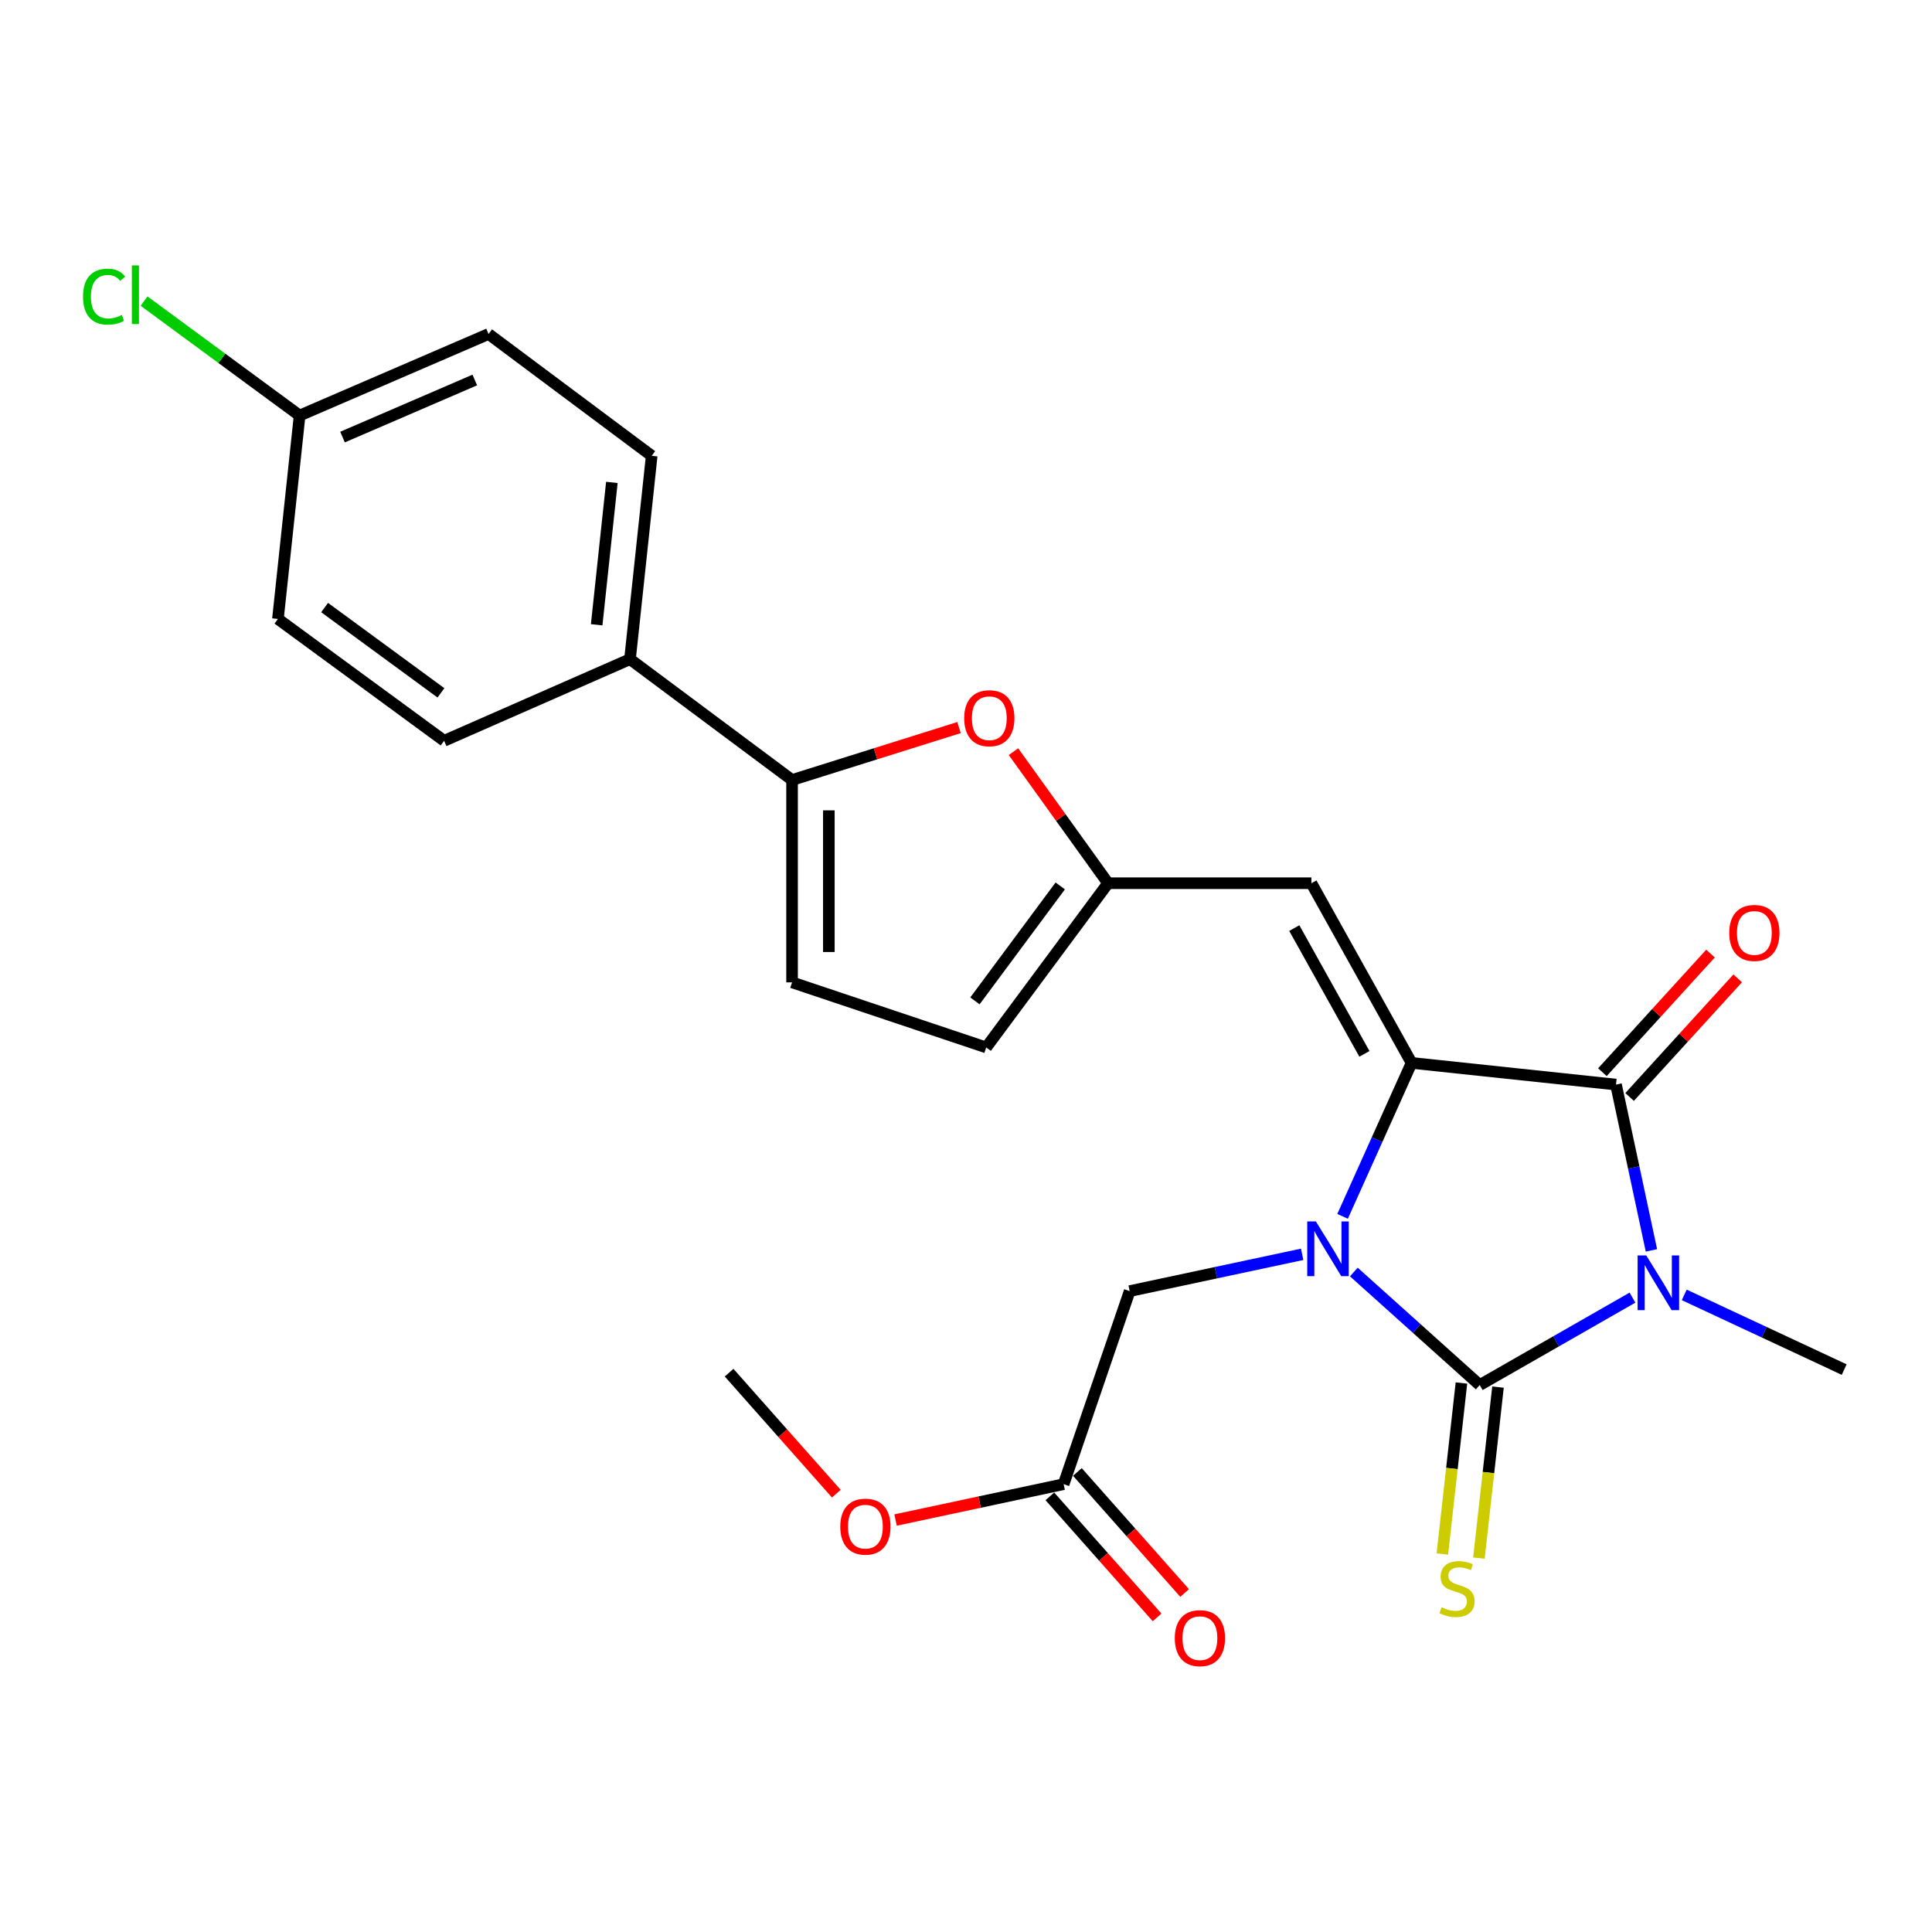 <?xml version='1.0' encoding='iso-8859-1'?>
<svg version='1.1' baseProfile='full'
              xmlns='http://www.w3.org/2000/svg'
                      xmlns:rdkit='http://www.rdkit.org/xml'
                      xmlns:xlink='http://www.w3.org/1999/xlink'
                  xml:space='preserve'
width='1000px' height='1000px' viewBox='0 0 1000 1000'>
<!-- END OF HEADER -->
<rect style='opacity:1.0;fill:#FFFFFF;stroke:none' width='1000' height='1000' x='0' y='0'> </rect>
<path class='bond-0' d='M 844.962,671.651 L 805.431,694.275' style='fill:none;fill-rule:evenodd;stroke:#0000FF;stroke-width:6px;stroke-linecap:butt;stroke-linejoin:miter;stroke-opacity:1' />
<path class='bond-0' d='M 805.431,694.275 L 765.899,716.899' style='fill:none;fill-rule:evenodd;stroke:#000000;stroke-width:6px;stroke-linecap:butt;stroke-linejoin:miter;stroke-opacity:1' />
<path class='bond-3' d='M 854.779,647.198 L 845.609,604.289' style='fill:none;fill-rule:evenodd;stroke:#0000FF;stroke-width:6px;stroke-linecap:butt;stroke-linejoin:miter;stroke-opacity:1' />
<path class='bond-3' d='M 845.609,604.289 L 836.439,561.381' style='fill:none;fill-rule:evenodd;stroke:#000000;stroke-width:6px;stroke-linecap:butt;stroke-linejoin:miter;stroke-opacity:1' />
<path class='bond-16' d='M 871.76,670.235 L 913.153,689.563' style='fill:none;fill-rule:evenodd;stroke:#0000FF;stroke-width:6px;stroke-linecap:butt;stroke-linejoin:miter;stroke-opacity:1' />
<path class='bond-16' d='M 913.153,689.563 L 954.545,708.892' style='fill:none;fill-rule:evenodd;stroke:#000000;stroke-width:6px;stroke-linecap:butt;stroke-linejoin:miter;stroke-opacity:1' />
<path class='bond-1' d='M 765.899,716.899 L 733.32,687.646' style='fill:none;fill-rule:evenodd;stroke:#000000;stroke-width:6px;stroke-linecap:butt;stroke-linejoin:miter;stroke-opacity:1' />
<path class='bond-1' d='M 733.32,687.646 L 700.741,658.393' style='fill:none;fill-rule:evenodd;stroke:#0000FF;stroke-width:6px;stroke-linecap:butt;stroke-linejoin:miter;stroke-opacity:1' />
<path class='bond-10' d='M 756.438,715.843 L 751.498,760.097' style='fill:none;fill-rule:evenodd;stroke:#000000;stroke-width:6px;stroke-linecap:butt;stroke-linejoin:miter;stroke-opacity:1' />
<path class='bond-10' d='M 751.498,760.097 L 746.559,804.351' style='fill:none;fill-rule:evenodd;stroke:#CCCC00;stroke-width:6px;stroke-linecap:butt;stroke-linejoin:miter;stroke-opacity:1' />
<path class='bond-10' d='M 775.36,717.955 L 770.42,762.209' style='fill:none;fill-rule:evenodd;stroke:#000000;stroke-width:6px;stroke-linecap:butt;stroke-linejoin:miter;stroke-opacity:1' />
<path class='bond-10' d='M 770.42,762.209 L 765.48,806.463' style='fill:none;fill-rule:evenodd;stroke:#CCCC00;stroke-width:6px;stroke-linecap:butt;stroke-linejoin:miter;stroke-opacity:1' />
<path class='bond-9' d='M 673.999,649.231 L 629.359,658.753' style='fill:none;fill-rule:evenodd;stroke:#0000FF;stroke-width:6px;stroke-linecap:butt;stroke-linejoin:miter;stroke-opacity:1' />
<path class='bond-9' d='M 629.359,658.753 L 584.72,668.275' style='fill:none;fill-rule:evenodd;stroke:#000000;stroke-width:6px;stroke-linecap:butt;stroke-linejoin:miter;stroke-opacity:1' />
<path class='bond-25' d='M 694.915,629.582 L 712.769,589.87' style='fill:none;fill-rule:evenodd;stroke:#0000FF;stroke-width:6px;stroke-linecap:butt;stroke-linejoin:miter;stroke-opacity:1' />
<path class='bond-25' d='M 712.769,589.87 L 730.624,550.158' style='fill:none;fill-rule:evenodd;stroke:#000000;stroke-width:6px;stroke-linecap:butt;stroke-linejoin:miter;stroke-opacity:1' />
<path class='bond-2' d='M 730.624,550.158 L 836.439,561.381' style='fill:none;fill-rule:evenodd;stroke:#000000;stroke-width:6px;stroke-linecap:butt;stroke-linejoin:miter;stroke-opacity:1' />
<path class='bond-4' d='M 730.624,550.158 L 678.774,457.152' style='fill:none;fill-rule:evenodd;stroke:#000000;stroke-width:6px;stroke-linecap:butt;stroke-linejoin:miter;stroke-opacity:1' />
<path class='bond-4' d='M 706.217,545.478 L 669.922,480.373' style='fill:none;fill-rule:evenodd;stroke:#000000;stroke-width:6px;stroke-linecap:butt;stroke-linejoin:miter;stroke-opacity:1' />
<path class='bond-13' d='M 843.475,567.793 L 871.451,537.094' style='fill:none;fill-rule:evenodd;stroke:#000000;stroke-width:6px;stroke-linecap:butt;stroke-linejoin:miter;stroke-opacity:1' />
<path class='bond-13' d='M 871.451,537.094 L 899.426,506.396' style='fill:none;fill-rule:evenodd;stroke:#FF0000;stroke-width:6px;stroke-linecap:butt;stroke-linejoin:miter;stroke-opacity:1' />
<path class='bond-13' d='M 829.403,554.968 L 857.378,524.27' style='fill:none;fill-rule:evenodd;stroke:#000000;stroke-width:6px;stroke-linecap:butt;stroke-linejoin:miter;stroke-opacity:1' />
<path class='bond-13' d='M 857.378,524.27 L 885.354,493.572' style='fill:none;fill-rule:evenodd;stroke:#FF0000;stroke-width:6px;stroke-linecap:butt;stroke-linejoin:miter;stroke-opacity:1' />
<path class='bond-6' d='M 678.774,457.152 L 573.529,457.152' style='fill:none;fill-rule:evenodd;stroke:#000000;stroke-width:6px;stroke-linecap:butt;stroke-linejoin:miter;stroke-opacity:1' />
<path class='bond-5' d='M 409.972,403.726 L 453.181,390.157' style='fill:none;fill-rule:evenodd;stroke:#000000;stroke-width:6px;stroke-linecap:butt;stroke-linejoin:miter;stroke-opacity:1' />
<path class='bond-5' d='M 453.181,390.157 L 496.389,376.588' style='fill:none;fill-rule:evenodd;stroke:#FF0000;stroke-width:6px;stroke-linecap:butt;stroke-linejoin:miter;stroke-opacity:1' />
<path class='bond-14' d='M 409.972,403.726 L 326.084,341.193' style='fill:none;fill-rule:evenodd;stroke:#000000;stroke-width:6px;stroke-linecap:butt;stroke-linejoin:miter;stroke-opacity:1' />
<path class='bond-26' d='M 409.972,403.726 L 409.972,508.473' style='fill:none;fill-rule:evenodd;stroke:#000000;stroke-width:6px;stroke-linecap:butt;stroke-linejoin:miter;stroke-opacity:1' />
<path class='bond-26' d='M 429.012,419.438 L 429.012,492.761' style='fill:none;fill-rule:evenodd;stroke:#000000;stroke-width:6px;stroke-linecap:butt;stroke-linejoin:miter;stroke-opacity:1' />
<path class='bond-7' d='M 573.529,457.152 L 549.05,423.105' style='fill:none;fill-rule:evenodd;stroke:#000000;stroke-width:6px;stroke-linecap:butt;stroke-linejoin:miter;stroke-opacity:1' />
<path class='bond-7' d='M 549.05,423.105 L 524.57,389.058' style='fill:none;fill-rule:evenodd;stroke:#FF0000;stroke-width:6px;stroke-linecap:butt;stroke-linejoin:miter;stroke-opacity:1' />
<path class='bond-11' d='M 573.529,457.152 L 510.457,542.151' style='fill:none;fill-rule:evenodd;stroke:#000000;stroke-width:6px;stroke-linecap:butt;stroke-linejoin:miter;stroke-opacity:1' />
<path class='bond-11' d='M 548.779,458.556 L 504.628,518.056' style='fill:none;fill-rule:evenodd;stroke:#000000;stroke-width:6px;stroke-linecap:butt;stroke-linejoin:miter;stroke-opacity:1' />
<path class='bond-8' d='M 409.972,508.473 L 510.457,542.151' style='fill:none;fill-rule:evenodd;stroke:#000000;stroke-width:6px;stroke-linecap:butt;stroke-linejoin:miter;stroke-opacity:1' />
<path class='bond-12' d='M 584.72,668.275 L 550.534,768.199' style='fill:none;fill-rule:evenodd;stroke:#000000;stroke-width:6px;stroke-linecap:butt;stroke-linejoin:miter;stroke-opacity:1' />
<path class='bond-15' d='M 543.409,774.511 L 571.158,805.835' style='fill:none;fill-rule:evenodd;stroke:#000000;stroke-width:6px;stroke-linecap:butt;stroke-linejoin:miter;stroke-opacity:1' />
<path class='bond-15' d='M 571.158,805.835 L 598.907,837.158' style='fill:none;fill-rule:evenodd;stroke:#FF0000;stroke-width:6px;stroke-linecap:butt;stroke-linejoin:miter;stroke-opacity:1' />
<path class='bond-15' d='M 557.66,761.886 L 585.409,793.21' style='fill:none;fill-rule:evenodd;stroke:#000000;stroke-width:6px;stroke-linecap:butt;stroke-linejoin:miter;stroke-opacity:1' />
<path class='bond-15' d='M 585.409,793.21 L 613.158,824.533' style='fill:none;fill-rule:evenodd;stroke:#FF0000;stroke-width:6px;stroke-linecap:butt;stroke-linejoin:miter;stroke-opacity:1' />
<path class='bond-22' d='M 550.534,768.199 L 507.041,777.484' style='fill:none;fill-rule:evenodd;stroke:#000000;stroke-width:6px;stroke-linecap:butt;stroke-linejoin:miter;stroke-opacity:1' />
<path class='bond-22' d='M 507.041,777.484 L 463.547,786.769' style='fill:none;fill-rule:evenodd;stroke:#FF0000;stroke-width:6px;stroke-linecap:butt;stroke-linejoin:miter;stroke-opacity:1' />
<path class='bond-17' d='M 326.084,341.193 L 337.317,235.927' style='fill:none;fill-rule:evenodd;stroke:#000000;stroke-width:6px;stroke-linecap:butt;stroke-linejoin:miter;stroke-opacity:1' />
<path class='bond-17' d='M 308.837,323.383 L 316.7,249.697' style='fill:none;fill-rule:evenodd;stroke:#000000;stroke-width:6px;stroke-linecap:butt;stroke-linejoin:miter;stroke-opacity:1' />
<path class='bond-18' d='M 326.084,341.193 L 229.872,383.438' style='fill:none;fill-rule:evenodd;stroke:#000000;stroke-width:6px;stroke-linecap:butt;stroke-linejoin:miter;stroke-opacity:1' />
<path class='bond-20' d='M 337.317,235.927 L 252.878,172.876' style='fill:none;fill-rule:evenodd;stroke:#000000;stroke-width:6px;stroke-linecap:butt;stroke-linejoin:miter;stroke-opacity:1' />
<path class='bond-21' d='M 229.872,383.438 L 143.858,320.366' style='fill:none;fill-rule:evenodd;stroke:#000000;stroke-width:6px;stroke-linecap:butt;stroke-linejoin:miter;stroke-opacity:1' />
<path class='bond-21' d='M 228.229,358.624 L 168.018,314.473' style='fill:none;fill-rule:evenodd;stroke:#000000;stroke-width:6px;stroke-linecap:butt;stroke-linejoin:miter;stroke-opacity:1' />
<path class='bond-19' d='M 155.08,215.079 L 143.858,320.366' style='fill:none;fill-rule:evenodd;stroke:#000000;stroke-width:6px;stroke-linecap:butt;stroke-linejoin:miter;stroke-opacity:1' />
<path class='bond-23' d='M 155.08,215.079 L 114.825,185.465' style='fill:none;fill-rule:evenodd;stroke:#000000;stroke-width:6px;stroke-linecap:butt;stroke-linejoin:miter;stroke-opacity:1' />
<path class='bond-23' d='M 114.825,185.465 L 74.569,155.851' style='fill:none;fill-rule:evenodd;stroke:#00CC00;stroke-width:6px;stroke-linecap:butt;stroke-linejoin:miter;stroke-opacity:1' />
<path class='bond-27' d='M 155.08,215.079 L 252.878,172.876' style='fill:none;fill-rule:evenodd;stroke:#000000;stroke-width:6px;stroke-linecap:butt;stroke-linejoin:miter;stroke-opacity:1' />
<path class='bond-27' d='M 177.294,226.23 L 245.752,196.687' style='fill:none;fill-rule:evenodd;stroke:#000000;stroke-width:6px;stroke-linecap:butt;stroke-linejoin:miter;stroke-opacity:1' />
<path class='bond-24' d='M 432.88,773.125 L 405.132,741.807' style='fill:none;fill-rule:evenodd;stroke:#FF0000;stroke-width:6px;stroke-linecap:butt;stroke-linejoin:miter;stroke-opacity:1' />
<path class='bond-24' d='M 405.132,741.807 L 377.384,710.489' style='fill:none;fill-rule:evenodd;stroke:#000000;stroke-width:6px;stroke-linecap:butt;stroke-linejoin:miter;stroke-opacity:1' />
<path  class='atom-0' d='M 852.106 649.821
L 861.386 664.821
Q 862.306 666.301, 863.786 668.981
Q 865.266 671.661, 865.346 671.821
L 865.346 649.821
L 869.106 649.821
L 869.106 678.141
L 865.226 678.141
L 855.266 661.741
Q 854.106 659.821, 852.866 657.621
Q 851.666 655.421, 851.306 654.741
L 851.306 678.141
L 847.626 678.141
L 847.626 649.821
L 852.106 649.821
' fill='#0000FF'/>
<path  class='atom-2' d='M 681.102 632.22
L 690.382 647.22
Q 691.302 648.7, 692.782 651.38
Q 694.262 654.06, 694.342 654.22
L 694.342 632.22
L 698.102 632.22
L 698.102 660.54
L 694.222 660.54
L 684.262 644.14
Q 683.102 642.22, 681.862 640.02
Q 680.662 637.82, 680.302 637.14
L 680.302 660.54
L 676.622 660.54
L 676.622 632.22
L 681.102 632.22
' fill='#0000FF'/>
<path  class='atom-8' d='M 499.065 371.746
Q 499.065 364.946, 502.425 361.146
Q 505.785 357.346, 512.065 357.346
Q 518.345 357.346, 521.705 361.146
Q 525.065 364.946, 525.065 371.746
Q 525.065 378.626, 521.665 382.546
Q 518.265 386.426, 512.065 386.426
Q 505.825 386.426, 502.425 382.546
Q 499.065 378.666, 499.065 371.746
M 512.065 383.226
Q 516.385 383.226, 518.705 380.346
Q 521.065 377.426, 521.065 371.746
Q 521.065 366.186, 518.705 363.386
Q 516.385 360.546, 512.065 360.546
Q 507.745 360.546, 505.385 363.346
Q 503.065 366.146, 503.065 371.746
Q 503.065 377.466, 505.385 380.346
Q 507.745 383.226, 512.065 383.226
' fill='#FF0000'/>
<path  class='atom-11' d='M 746.148 831.895
Q 746.468 832.015, 747.788 832.575
Q 749.108 833.135, 750.548 833.495
Q 752.028 833.815, 753.468 833.815
Q 756.148 833.815, 757.708 832.535
Q 759.268 831.215, 759.268 828.935
Q 759.268 827.375, 758.468 826.415
Q 757.708 825.455, 756.508 824.935
Q 755.308 824.415, 753.308 823.815
Q 750.788 823.055, 749.268 822.335
Q 747.788 821.615, 746.708 820.095
Q 745.668 818.575, 745.668 816.015
Q 745.668 812.455, 748.068 810.255
Q 750.508 808.055, 755.308 808.055
Q 758.588 808.055, 762.308 809.615
L 761.388 812.695
Q 757.988 811.295, 755.428 811.295
Q 752.668 811.295, 751.148 812.455
Q 749.628 813.575, 749.668 815.535
Q 749.668 817.055, 750.428 817.975
Q 751.228 818.895, 752.348 819.415
Q 753.508 819.935, 755.428 820.535
Q 757.988 821.335, 759.508 822.135
Q 761.028 822.935, 762.108 824.575
Q 763.228 826.175, 763.228 828.935
Q 763.228 832.855, 760.588 834.975
Q 757.988 837.055, 753.628 837.055
Q 751.108 837.055, 749.188 836.495
Q 747.308 835.975, 745.068 835.055
L 746.148 831.895
' fill='#CCCC00'/>
<path  class='atom-14' d='M 895.048 482.882
Q 895.048 476.082, 898.408 472.282
Q 901.768 468.482, 908.048 468.482
Q 914.328 468.482, 917.688 472.282
Q 921.048 476.082, 921.048 482.882
Q 921.048 489.762, 917.648 493.682
Q 914.248 497.562, 908.048 497.562
Q 901.808 497.562, 898.408 493.682
Q 895.048 489.802, 895.048 482.882
M 908.048 494.362
Q 912.368 494.362, 914.688 491.482
Q 917.048 488.562, 917.048 482.882
Q 917.048 477.322, 914.688 474.522
Q 912.368 471.682, 908.048 471.682
Q 903.728 471.682, 901.368 474.482
Q 899.048 477.282, 899.048 482.882
Q 899.048 488.602, 901.368 491.482
Q 903.728 494.362, 908.048 494.362
' fill='#FF0000'/>
<path  class='atom-16' d='M 608.074 847.905
Q 608.074 841.105, 611.434 837.305
Q 614.794 833.505, 621.074 833.505
Q 627.354 833.505, 630.714 837.305
Q 634.074 841.105, 634.074 847.905
Q 634.074 854.785, 630.674 858.705
Q 627.274 862.585, 621.074 862.585
Q 614.834 862.585, 611.434 858.705
Q 608.074 854.825, 608.074 847.905
M 621.074 859.385
Q 625.394 859.385, 627.714 856.505
Q 630.074 853.585, 630.074 847.905
Q 630.074 842.345, 627.714 839.545
Q 625.394 836.705, 621.074 836.705
Q 616.754 836.705, 614.394 839.505
Q 612.074 842.305, 612.074 847.905
Q 612.074 853.625, 614.394 856.505
Q 616.754 859.385, 621.074 859.385
' fill='#FF0000'/>
<path  class='atom-23' d='M 434.924 790.184
Q 434.924 783.384, 438.284 779.584
Q 441.644 775.784, 447.924 775.784
Q 454.204 775.784, 457.564 779.584
Q 460.924 783.384, 460.924 790.184
Q 460.924 797.064, 457.524 800.984
Q 454.124 804.864, 447.924 804.864
Q 441.684 804.864, 438.284 800.984
Q 434.924 797.104, 434.924 790.184
M 447.924 801.664
Q 452.244 801.664, 454.564 798.784
Q 456.924 795.864, 456.924 790.184
Q 456.924 784.624, 454.564 781.824
Q 452.244 778.984, 447.924 778.984
Q 443.604 778.984, 441.244 781.784
Q 438.924 784.584, 438.924 790.184
Q 438.924 795.904, 441.244 798.784
Q 443.604 801.664, 447.924 801.664
' fill='#FF0000'/>
<path  class='atom-24' d='M 42.971 153.537
Q 42.971 146.497, 46.251 142.817
Q 49.571 139.097, 55.851 139.097
Q 61.691 139.097, 64.811 143.217
L 62.171 145.377
Q 59.891 142.377, 55.851 142.377
Q 51.571 142.377, 49.291 145.257
Q 47.051 148.097, 47.051 153.537
Q 47.051 159.137, 49.371 162.017
Q 51.731 164.897, 56.291 164.897
Q 59.411 164.897, 63.051 163.017
L 64.171 166.017
Q 62.691 166.977, 60.451 167.537
Q 58.211 168.097, 55.731 168.097
Q 49.571 168.097, 46.251 164.337
Q 42.971 160.577, 42.971 153.537
' fill='#00CC00'/>
<path  class='atom-24' d='M 68.251 137.377
L 71.931 137.377
L 71.931 167.737
L 68.251 167.737
L 68.251 137.377
' fill='#00CC00'/>
</svg>
